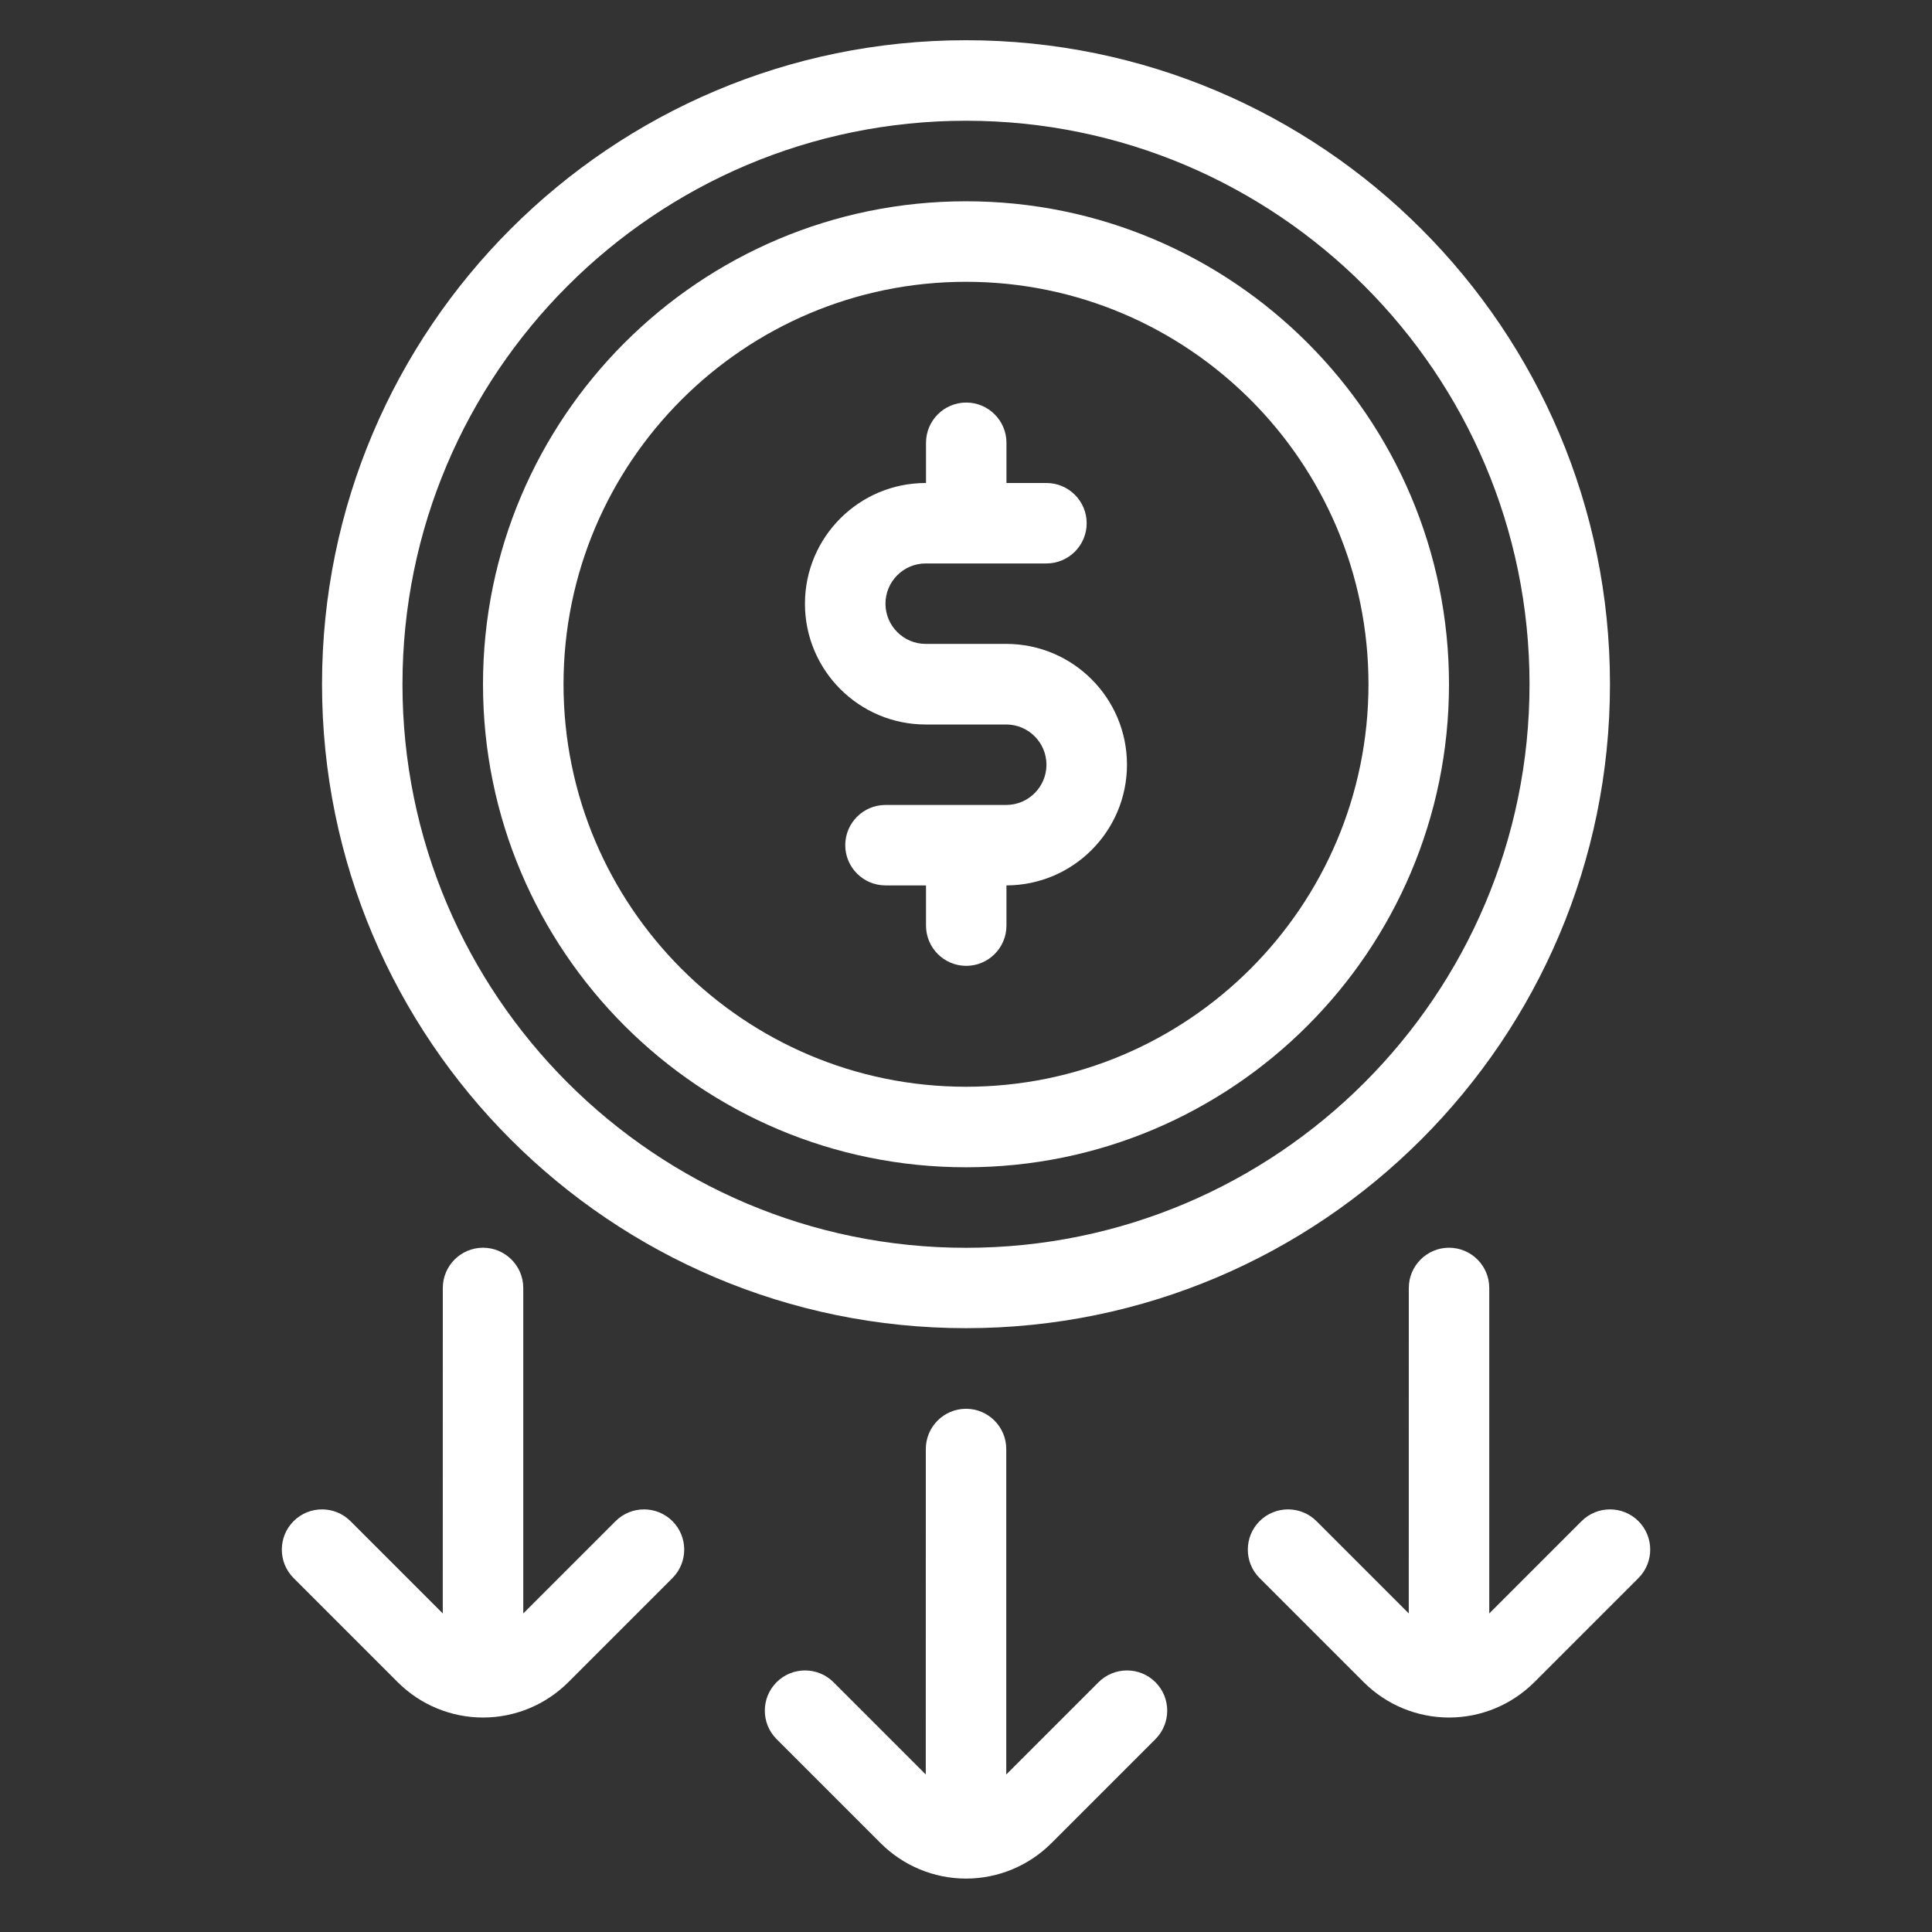 <?xml version="1.0" encoding="UTF-8"?>
<svg fill="#FFFFFF" width="100pt" height="100pt" version="1.1" viewBox="0 0 100 100" xmlns="http://www.w3.org/2000/svg">
 <rect x="0" y="0" width="100" height="100" fill="#333333" stroke="none"/>
 <g fill-rule="evenodd">
  <path d="m50 10.418c-13.797 0-25 11.203-25 25s11.203 25 25 25 25-11.203 25-25-11.203-25-25-25zm0 4.168c11.496 0 20.832 9.336 20.832 20.832 0 11.496-9.336 20.832-20.832 20.832s-20.832-9.336-20.832-20.832c0-11.496 9.336-20.832 20.832-20.832z"/>
  <path d="m50 2.082c-18.398 0-33.332 14.934-33.332 33.332 0 18.398 14.934 33.332 33.332 33.332s33.332-14.934 33.332-33.332c0-18.398-14.934-33.332-33.332-33.332zm0 4.168c16.098 0 29.168 13.07 29.168 29.168 0 16.098-13.07 29.168-29.168 29.168s-29.168-13.07-29.168-29.168c0-16.098 13.07-29.168 29.168-29.168z"/>
  <path d="m47.93 25h-0.016c-3.449 0-6.25 2.801-6.25 6.25s2.801 6.25 6.25 6.25h4.168c1.148 0 2.082 0.934 2.082 2.082 0 1.148-0.934 2.082-2.082 2.082h-6.25c-1.148 0-2.082 0.934-2.082 2.082 0 1.148 0.934 2.082 2.082 2.082h2.098v2.082c0 1.148 0.934 2.082 2.082 2.082 1.148 0 2.082-0.934 2.082-2.082v-2.082c3.445-0.008 6.238-2.805 6.238-6.25 0-3.449-2.801-6.25-6.25-6.25h-4.168c-1.148 0-2.082-0.934-2.082-2.082 0-1.148 0.934-2.082 2.082-2.082h6.25c1.148 0 2.082-0.934 2.082-2.082 0-1.148-0.934-2.082-2.082-2.082h-2.07v-2.082c0-1.148-0.934-2.082-2.082-2.082-1.148 0-2.082 0.934-2.082 2.082z"/>
  <path d="m22.918 83.512-4.777-4.777c-0.812-0.812-2.133-0.812-2.945 0s-0.812 2.133 0 2.945c0 0 2.988 2.988 5.387 5.387 1.172 1.172 2.762 1.832 4.418 1.832 1.66 0 3.246-0.66 4.418-1.832 2.398-2.398 5.387-5.387 5.387-5.387 0.812-0.812 0.812-2.133 0-2.945s-2.133-0.812-2.945 0l-4.777 4.777v-16.848c0-1.148-0.934-2.082-2.082-2.082s-2.082 0.934-2.082 2.082z"/>
  <path d="m72.918 83.512-4.777-4.777c-0.812-0.812-2.133-0.812-2.945 0s-0.812 2.133 0 2.945c0 0 2.988 2.988 5.387 5.387 1.172 1.172 2.762 1.832 4.418 1.832 1.66 0 3.246-0.66 4.418-1.832 2.398-2.398 5.387-5.387 5.387-5.387 0.812-0.812 0.812-2.133 0-2.945s-2.133-0.812-2.945 0l-4.777 4.777v-16.848c0-1.148-0.934-2.082-2.082-2.082s-2.082 0.934-2.082 2.082z"/>
  <path d="m47.918 91.848-4.777-4.777c-0.812-0.812-2.133-0.812-2.945 0s-0.812 2.133 0 2.945c0 0 2.988 2.988 5.387 5.387 1.172 1.172 2.762 1.832 4.418 1.832 1.66 0 3.246-0.66 4.418-1.832 2.398-2.398 5.387-5.387 5.387-5.387 0.812-0.812 0.812-2.133 0-2.945s-2.133-0.812-2.945 0l-4.777 4.777v-16.848c0-1.148-0.934-2.082-2.082-2.082s-2.082 0.934-2.082 2.082z"/>
 </g>
</svg>
